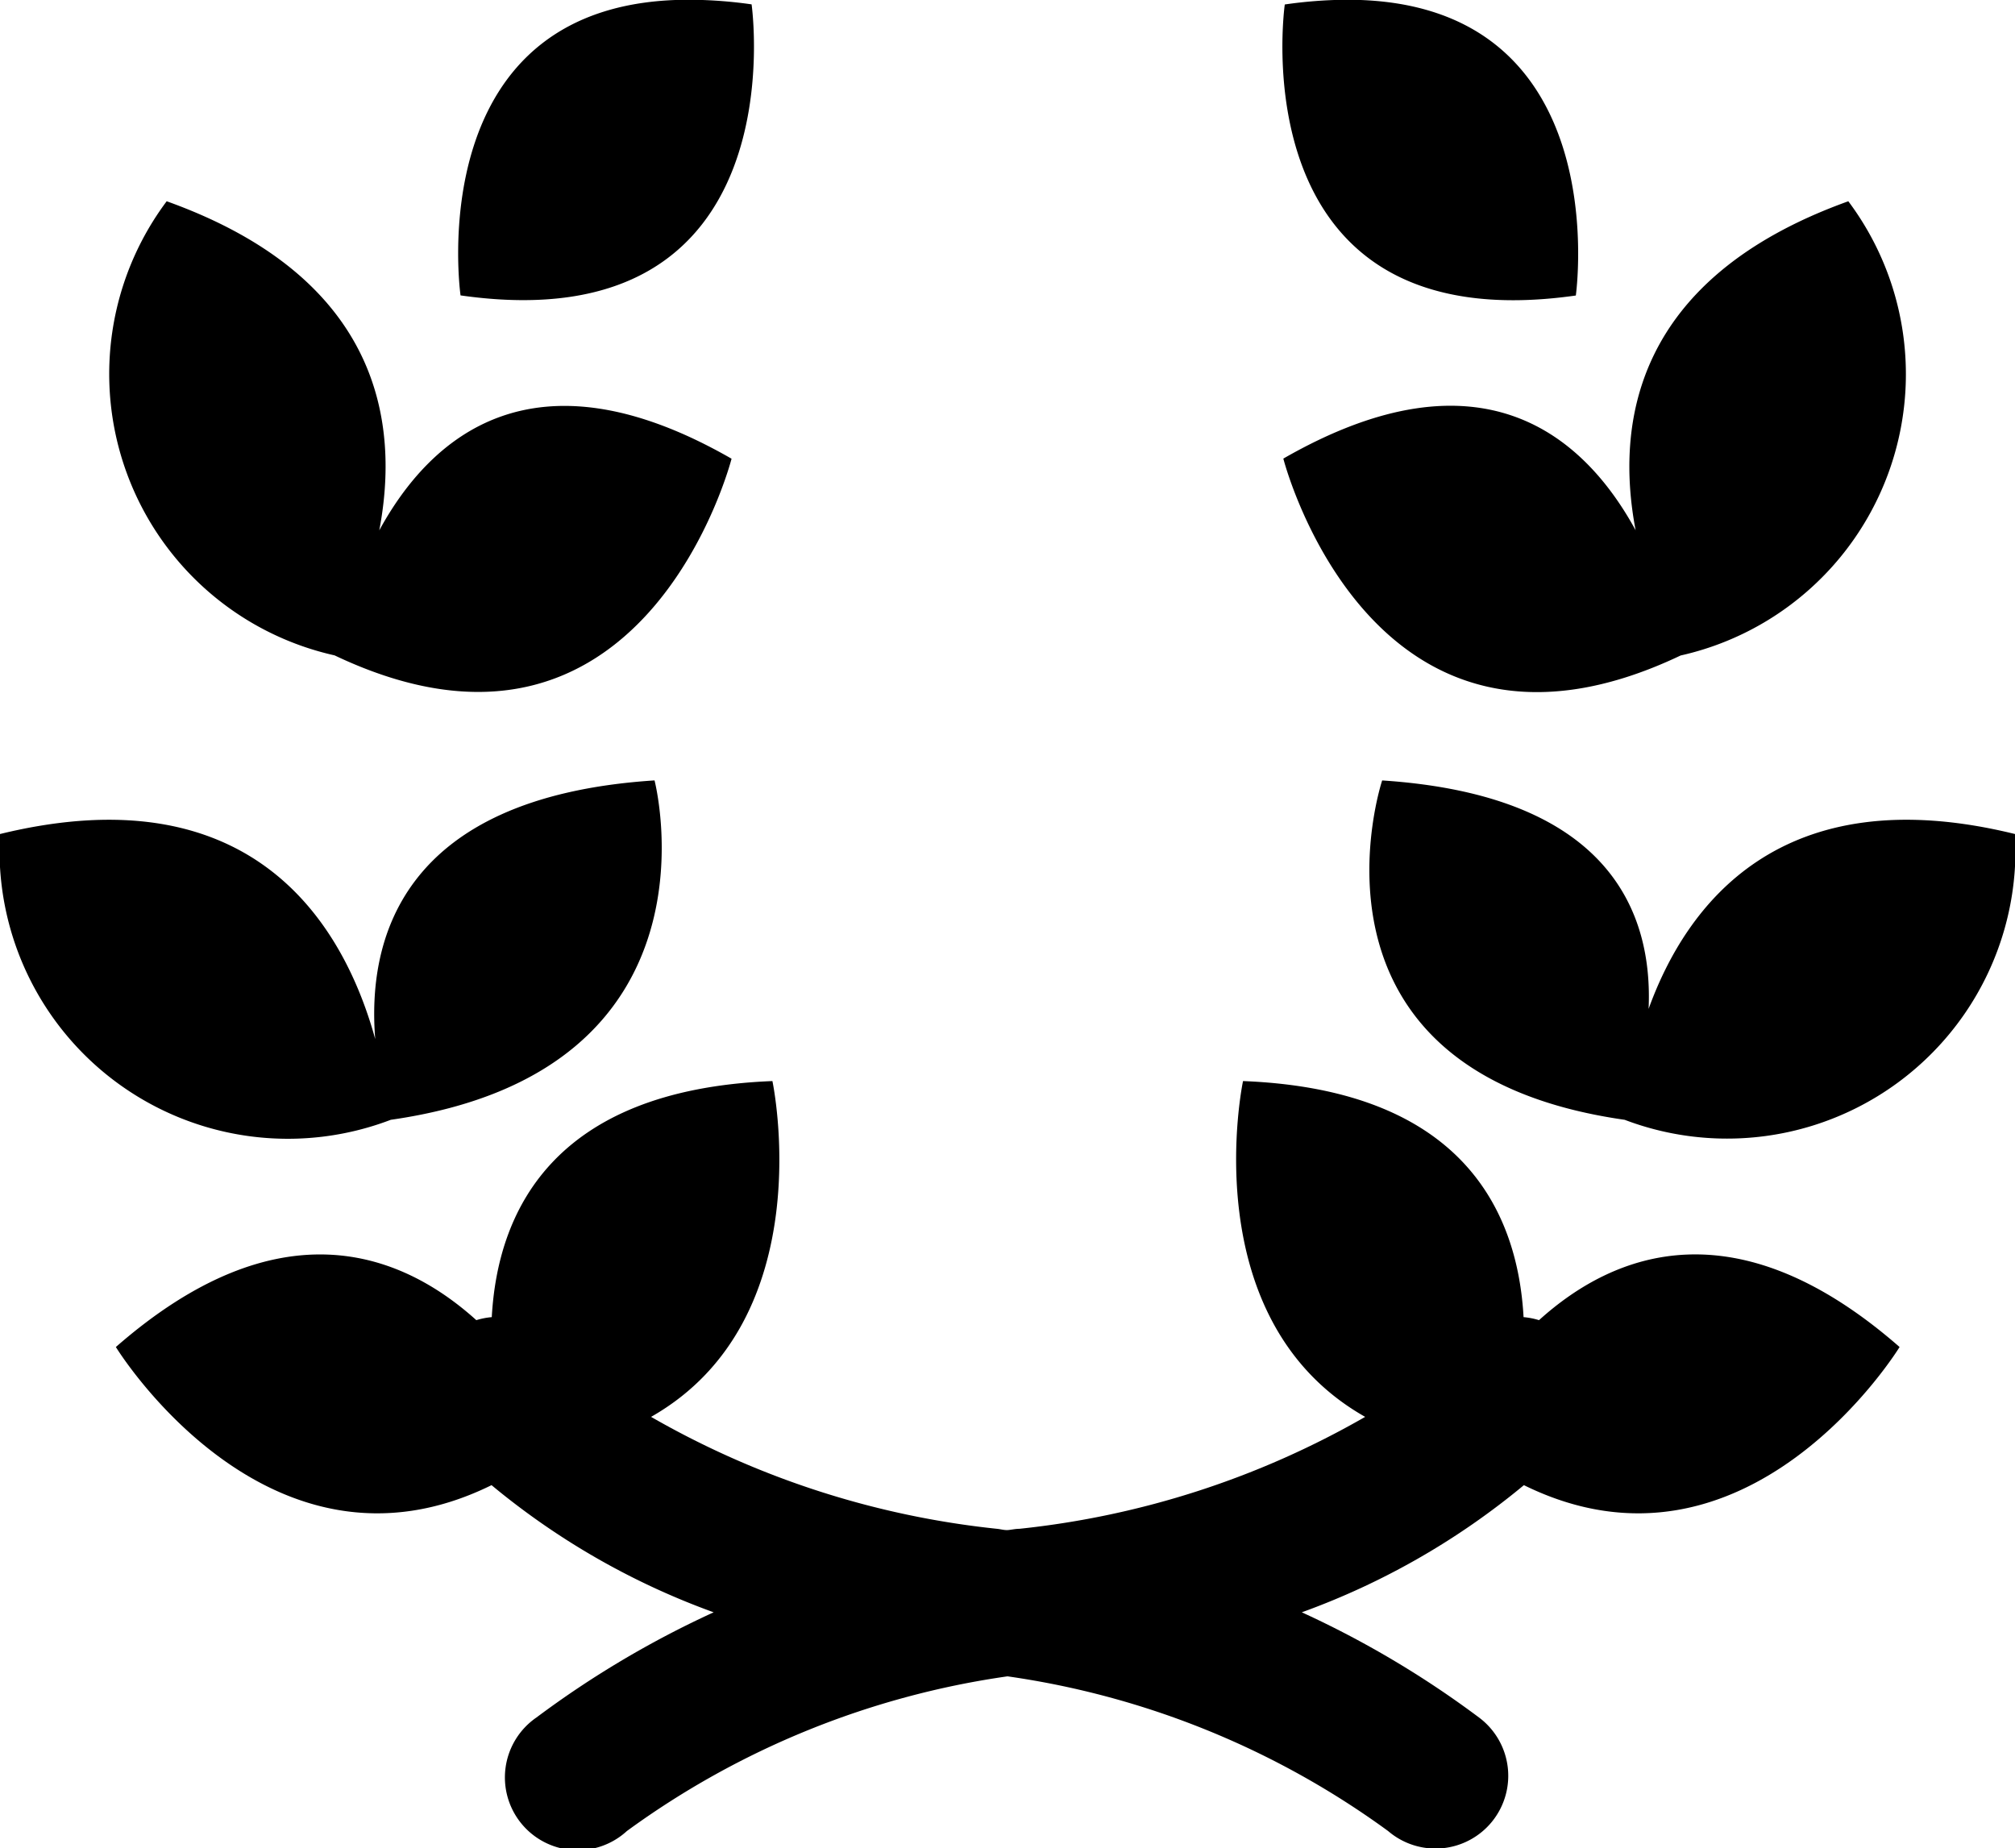 <svg xmlns="http://www.w3.org/2000/svg" width="18" height="16.512" viewBox="0 0 18 16.512">
  <path id="ic-awards" d="M9.684,6.9c-2.45-.024-2.07,2.641-2.07,2.641,3.032.433,2.6-2.6,2.6-2.6A4.019,4.019,0,0,0,9.684,6.9Zm5.822,0a4.019,4.019,0,0,0-.529.042s-.433,3.032,2.6,2.6C17.576,9.543,17.956,6.878,15.506,6.9ZM4.989,8.7a2.576,2.576,0,0,0,1.5,4.057C9.251,14.07,10.035,11,10.035,11c-1.775-1.019-2.693-.191-3.147.64C7.069,10.691,6.908,9.388,4.989,8.7Zm15.022,0c-1.919.69-2.08,1.994-1.9,2.939-.454-.831-1.371-1.66-3.147-.64,0,0,.784,3.074,3.549,1.759A2.576,2.576,0,0,0,20.011,8.7ZM9.347,13.874c-2.3.149-2.564,1.463-2.495,2.311-.259-.939-1.027-2.4-3.352-1.832a2.576,2.576,0,0,0,3.491,2.553C10.023,16.473,9.347,13.874,9.347,13.874Zm6.5,0s-.866,2.6,2.166,3.032A2.576,2.576,0,0,0,21.5,14.353c-2.1-.516-2.94.641-3.273,1.562C18.264,15.083,17.905,14.008,15.843,13.874ZM10.4,16.56c-1.981.078-2.456,1.188-2.507,2.109a.65.65,0,0,0-.138.027c-.675-.609-1.766-1.032-3.22.24,0,0,1.358,2.218,3.356,1.234a6.638,6.638,0,0,0,1.984,1.136,8.666,8.666,0,0,0-1.582.939A.65.65,0,1,0,9.1,23.26a7.577,7.577,0,0,1,3.4-1.382,7.577,7.577,0,0,1,3.4,1.382.65.65,0,1,0,.811-1.015,8.668,8.668,0,0,0-1.582-.939,6.638,6.638,0,0,0,1.984-1.136c2,.984,3.356-1.234,3.356-1.234-1.455-1.272-2.546-.85-3.221-.24a.65.65,0,0,0-.138-.027c-.051-.921-.526-2.031-2.506-2.109,0,0-.452,2.126,1.091,3a7.835,7.835,0,0,1-3.089,1c-.035,0-.068.008-.1.011s-.068-.008-.1-.011a7.84,7.84,0,0,1-3.09-1C10.852,18.686,10.4,16.56,10.4,16.56Z" transform="translate(-3.5 -6.902)"/>
</svg>
